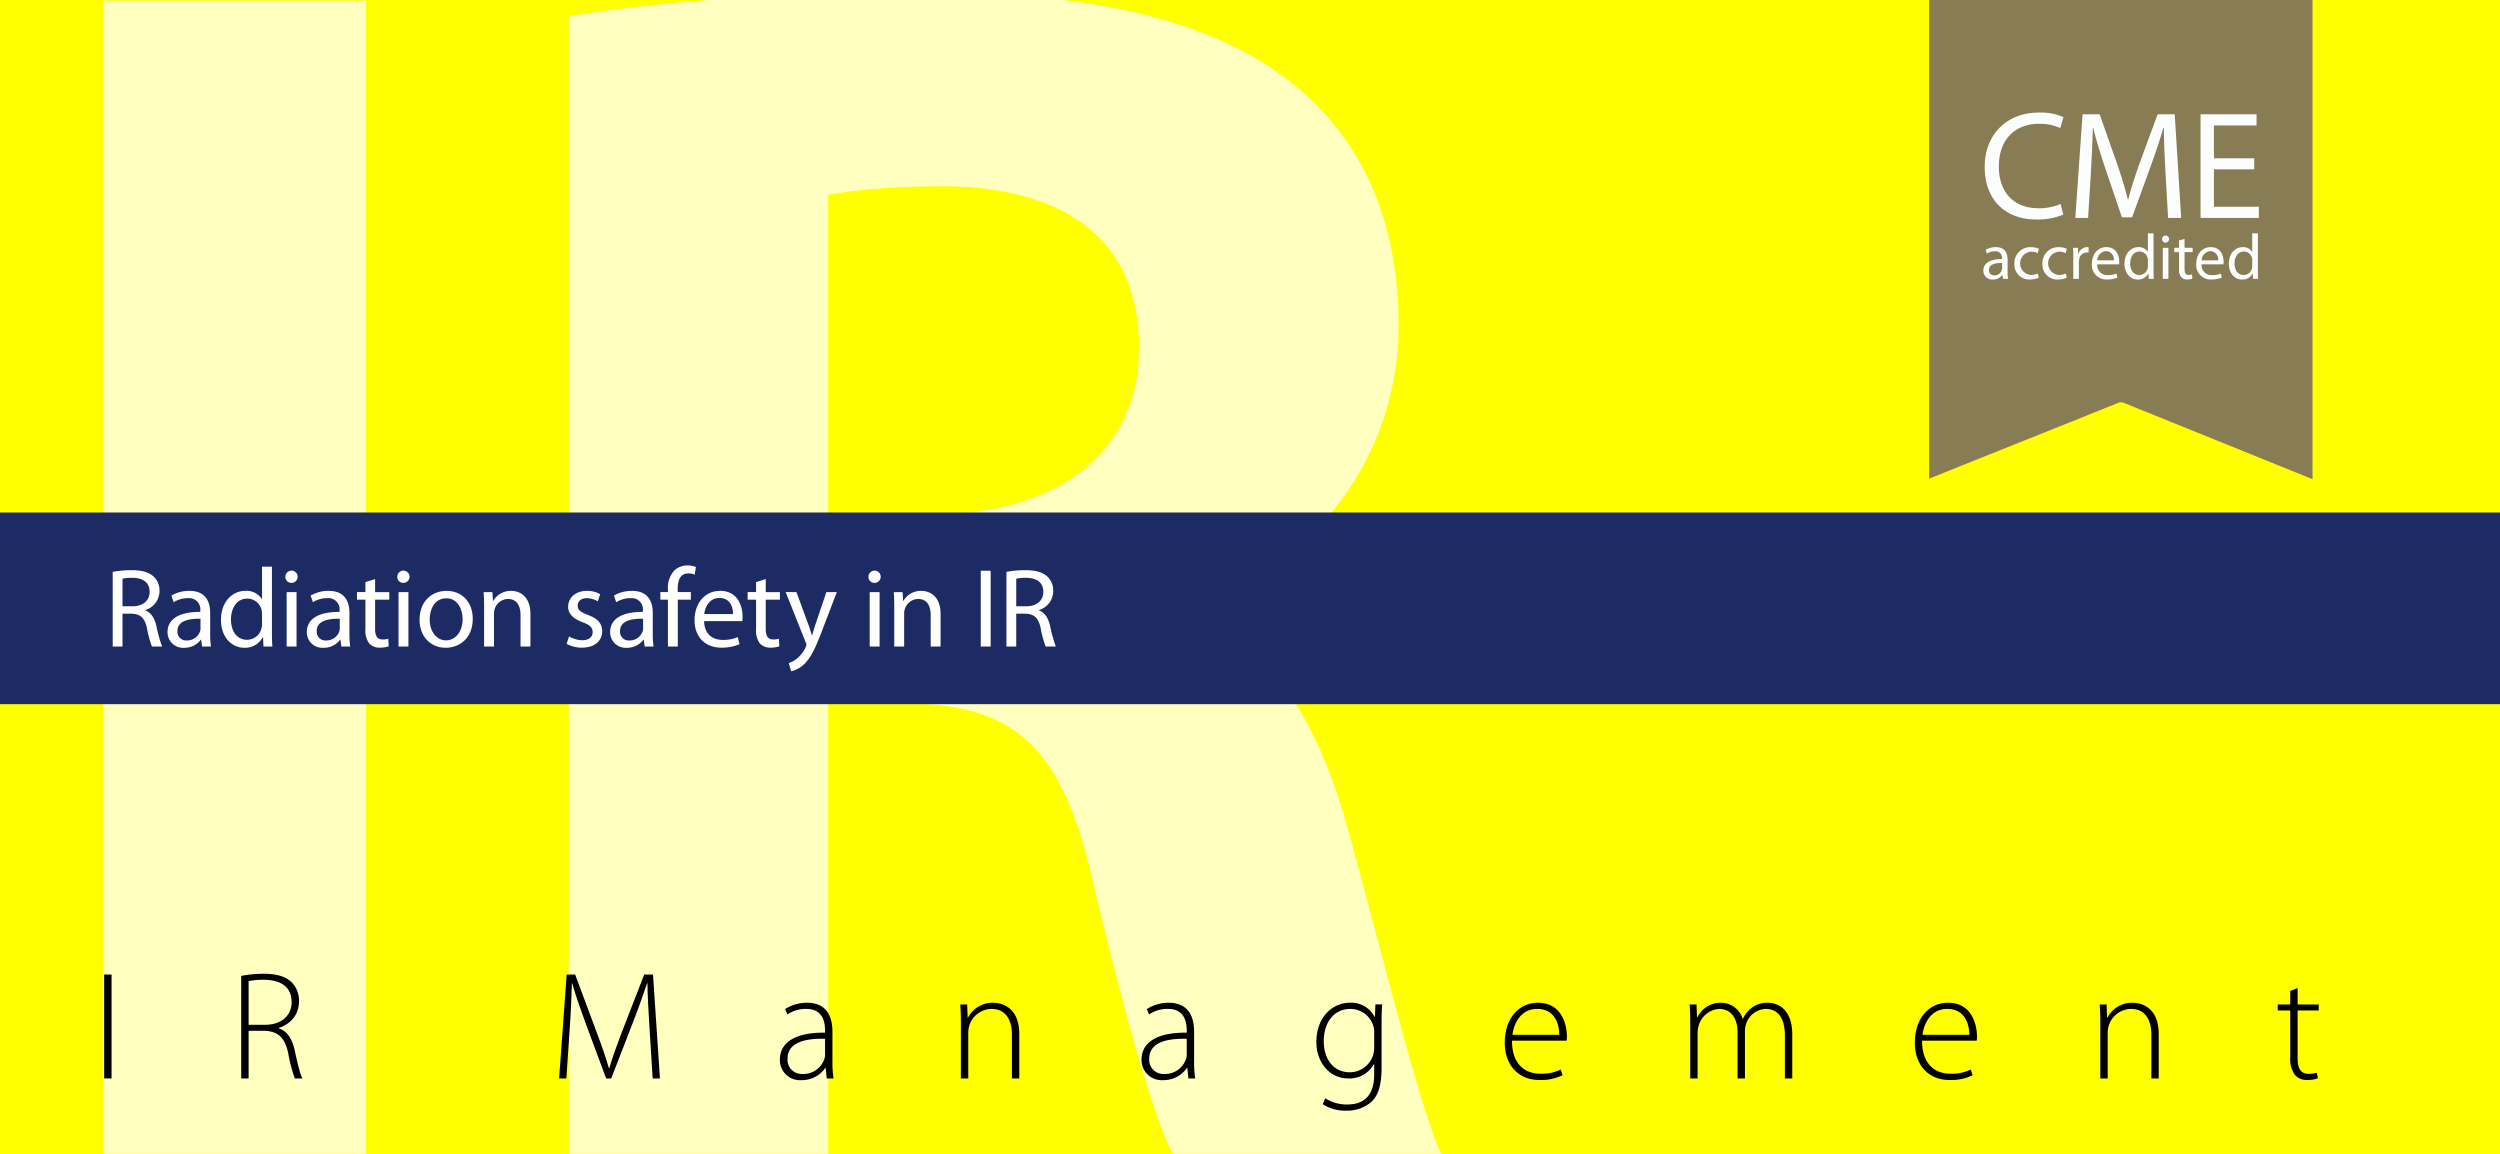 <?xml version="1.0" encoding="UTF-8"?> <svg xmlns="http://www.w3.org/2000/svg" xmlns:xlink="http://www.w3.org/1999/xlink" viewBox="0 0 600 277"><rect x="0" y="0" width="600" height="277" fill="#808080" stroke="none"/><defs><clipPath id="a"><rect width="600" height="277" fill="none"></rect></clipPath><clipPath id="b"><rect width="600" height="276.923" fill="none"></rect></clipPath></defs><rect width="600" height="276.923" fill="#bfbfbf"></rect><g clip-path="url(#a)"><path d="M198.772,123.437h24.739c31.335,0,49.889-15.668,49.889-39.994,0-25.563-17.317-38.345-46.178-38.757-15.256,0-23.914,1.237-28.45,2.062Zm-62.258-119.569c20.203-3.298,50.301-5.772,83.698-5.772,41.231,0,70.092,6.184,89.883,21.852,16.493,13.194,25.564,32.572,25.564,58.135,0,35.459-25.151,59.785-49.065,68.443v1.238c19.378,7.834,30.099,26.387,37.107,51.95,8.659,31.336,17.318,67.619,22.677,78.339h-64.32c-4.535-7.834-11.132-30.511-19.378-64.733-7.421-34.634-19.378-44.117-44.941-44.529h-18.967v109.262h-62.258Z" fill="#d9d9d9"></path></g><rect x="24.783" y="0.158" width="63.083" height="276.765" fill="#d9d9d9"></rect><rect y="123" width="600" height="46" fill="#323232"></rect><rect x="24.997" y="233.887" width="1.776" height="24.939"></rect><path d="M59.666,245.949h3.959c3.849,0,6.365-2.146,6.365-5.439,0-3.812-2.812-5.365-6.734-5.365a16.718,16.718,0,0,0-3.59.333Zm-1.776-11.729a28.176,28.176,0,0,1,5.402-.519c3.257,0,5.329.704,6.735,2.073a6.263,6.263,0,0,1,1.739,4.44,6.621,6.621,0,0,1-4.884,6.513v.074c1.998.629,3.256,2.516,3.848,5.291.851,3.885,1.332,5.735,1.85,6.734h-1.813a33.562,33.562,0,0,1-1.591-6.068c-.777-3.589-2.331-5.218-5.624-5.365h-3.886v11.433h-1.776Z"></path><path d="M155.904,247.023c-.222-3.737-.518-8.325-.518-11.064h-.074c-.925,2.702-1.924,5.587-3.368,9.325l-5.254,13.543h-1.221l-4.921-13.247c-1.406-3.885-2.48-6.882-3.219-9.621h-.074c-.075,2.923-.259,7.252-.556,11.397l-.776,11.471h-1.74l1.814-24.94h2.034l5.366,14.394c1.184,3.145,2.035,5.661,2.738,8.066h.111c.629-2.294,1.517-4.699,2.775-8.066l5.588-14.394h2.109l1.665,24.94h-1.739Z"></path><path d="M198.01,249.316c-3.886-.111-8.992.481-8.992,4.736a3.396,3.396,0,0,0,3.553,3.701,5.311,5.311,0,0,0,5.254-3.552,2.98,2.98,0,0,0,.185-1.073Zm1.776,5.291a26.647,26.647,0,0,0,.259,4.219h-1.628l-.259-2.553h-.074a6.787,6.787,0,0,1-5.698,2.96,4.826,4.826,0,0,1-5.218-4.885c0-4.107,3.589-6.586,10.842-6.512v-.481c0-1.739-.333-5.255-4.552-5.218a7.752,7.752,0,0,0-4.477,1.332l-.555-1.295a9.819,9.819,0,0,1,5.217-1.516c5.144,0,6.143,3.847,6.143,6.993Z"></path><path d="M230.606,245.32c0-1.628-.037-2.85-.148-4.256h1.665l.111,3.183h.074a6.679,6.679,0,0,1,6.106-3.589c1.702,0,6.216.85,6.216,7.512v10.656h-1.776v-10.509c0-3.256-1.258-6.18-4.921-6.18a5.699,5.699,0,0,0-5.329,4.108,6.28,6.28,0,0,0-.222,1.554v11.027h-1.776Z"></path><path d="M284.812,249.316c-3.886-.111-8.992.481-8.992,4.736a3.396,3.396,0,0,0,3.553,3.701,5.311,5.311,0,0,0,5.254-3.552,2.98,2.98,0,0,0,.185-1.073Zm1.776,5.291a26.65,26.65,0,0,0,.259,4.219h-1.628l-.259-2.553h-.074a6.787,6.787,0,0,1-5.698,2.96,4.826,4.826,0,0,1-5.218-4.885c0-4.107,3.589-6.586,10.842-6.512v-.481c0-1.739-.333-5.255-4.552-5.218a7.752,7.752,0,0,0-4.477,1.332l-.555-1.295a9.819,9.819,0,0,1,5.217-1.516c5.144,0,6.143,3.847,6.143,6.993Z"></path><path d="M329.803,247.91a5.065,5.065,0,0,0-.222-1.739,5.748,5.748,0,0,0-5.514-4.034c-3.773,0-6.364,3.072-6.364,7.771,0,3.997,2.109,7.437,6.291,7.437a5.893,5.893,0,0,0,5.513-3.996,6.486,6.486,0,0,0,.296-1.886Zm1.776,8.326c0,4.551-.962,6.809-2.442,8.214a8.856,8.856,0,0,1-6.032,2.109,9.973,9.973,0,0,1-5.661-1.553l.629-1.407a9.563,9.563,0,0,0,5.292,1.481c3.736,0,6.438-1.925,6.438-7.179v-2.517h-.074a6.648,6.648,0,0,1-6.179,3.442c-4.478,0-7.622-3.886-7.622-8.733,0-6.179,4.069-9.435,7.992-9.435a6.291,6.291,0,0,1,5.994,3.404h.074l.112-2.998h1.627c-.111,1.333-.148,2.738-.148,4.589Z"></path><path d="M374.203,248.355c.037-2.48-.999-6.217-5.291-6.217-3.923,0-5.588,3.479-5.921,6.217Zm-11.323,1.406c0,5.661,3.108,7.918,6.771,7.918a10.321,10.321,0,0,0,4.922-.999l.445,1.369a11.721,11.721,0,0,1-5.588,1.148c-5.107,0-8.288-3.701-8.288-8.918,0-5.92,3.403-9.62,7.992-9.62,5.809,0,6.919,5.476,6.919,8.029a4.622,4.622,0,0,1-.073,1.073Z"></path><path d="M405.651,245.32c0-1.628-.037-2.85-.147-4.256h1.665l.11,3.109h.074a6.207,6.207,0,0,1,5.773-3.515,5.431,5.431,0,0,1,5.106,3.848h.074a6.97,6.97,0,0,1,1.813-2.406,6.126,6.126,0,0,1,4.218-1.442c1.74,0,5.81.962,5.81,7.696v10.472h-1.776v-10.323c0-3.997-1.554-6.366-4.625-6.366a5.201,5.201,0,0,0-4.663,3.516,6.361,6.361,0,0,0-.296,1.776v11.397h-1.776v-11.138c0-3.182-1.517-5.551-4.403-5.551a5.5,5.5,0,0,0-4.922,3.997,6.392,6.392,0,0,0-.259,1.739v10.953h-1.776Z"></path><path d="M472.622,248.355c.037-2.48-.999-6.217-5.291-6.217-3.923,0-5.588,3.479-5.921,6.217Zm-11.323,1.406c0,5.661,3.108,7.918,6.772,7.918a10.32,10.32,0,0,0,4.921-.999l.444,1.369a11.712,11.712,0,0,1-5.587,1.148c-5.107,0-8.288-3.701-8.288-8.918,0-5.92,3.403-9.62,7.992-9.62,5.81,0,6.919,5.476,6.919,8.029a4.622,4.622,0,0,1-.073,1.073Z"></path><path d="M504.07,245.32c0-1.628-.037-2.85-.147-4.256h1.665l.11,3.183h.074a6.68,6.68,0,0,1,6.106-3.589c1.702,0,6.216.85,6.216,7.512v10.656h-1.776v-10.509c0-3.256-1.258-6.18-4.922-6.18a5.699,5.699,0,0,0-5.328,4.108,6.326,6.326,0,0,0-.222,1.554v11.027h-1.776Z"></path><path d="M551.431,237.143v3.922h5.069v1.443h-5.069v11.545c0,2.257.703,3.663,2.59,3.663a6.57,6.57,0,0,0,2.035-.259l.223,1.332a7.027,7.027,0,0,1-2.48.408,3.777,3.777,0,0,1-3.034-1.221,6.483,6.483,0,0,1-1.11-4.256v-11.212h-2.997v-1.443h2.997v-3.256Z"></path><path d="M463,0V114.867l45.499-18.223a1.484,1.484,0,0,1,1.108.002L555,115V0" fill="#9a9a9a"></path><path d="M481.832,65.139a12.445,12.445,0,0,0,.108,1.784h-1.216l-.123-.938h-.046a2.751,2.751,0,0,1-2.276,1.107,2.121,2.121,0,0,1-2.276-2.138c0-1.799,1.6-2.784,4.476-2.769v-.154a1.529,1.529,0,0,0-1.691-1.723,3.589,3.589,0,0,0-1.953.554l-.308-.907a4.817,4.817,0,0,1,2.461-.646c2.292,0,2.845,1.554,2.845,3.046ZM480.51,63.124c-1.477-.03-3.153.231-3.153,1.677a1.186,1.186,0,0,0,1.262,1.292,1.879,1.879,0,0,0,1.83-1.246,1.395,1.395,0,0,0,.062-.431Z" fill="#fcfcfc"></path><path d="M489.309,66.646a5.234,5.234,0,0,1-2.138.431,3.536,3.536,0,0,1-3.706-3.799,3.794,3.794,0,0,1,3.998-3.969,4.256,4.256,0,0,1,1.877.4l-.308,1.03a3.321,3.321,0,0,0-1.569-.354,2.583,2.583,0,0,0-2.63,2.814,2.553,2.553,0,0,0,2.584,2.784,3.87,3.87,0,0,0,1.661-.354Z" fill="#fcfcfc"></path><path d="M496.033,66.646a5.243,5.243,0,0,1-2.139.431,3.537,3.537,0,0,1-3.707-3.799,3.795,3.795,0,0,1,4-3.969,4.258,4.258,0,0,1,1.876.4l-.308,1.03a3.317,3.317,0,0,0-1.568-.354,2.584,2.584,0,0,0-2.631,2.814,2.553,2.553,0,0,0,2.584,2.784,3.866,3.866,0,0,0,1.661-.354Z" fill="#fcfcfc"></path><path d="M497.619,61.802c0-.877-.016-1.631-.062-2.323h1.185l.061,1.461h.047a2.251,2.251,0,0,1,2.076-1.631,2.711,2.711,0,0,1,.369.031v1.276a3.811,3.811,0,0,0-.461-.031,1.897,1.897,0,0,0-1.815,1.723,4.261,4.261,0,0,0-.046.63v3.984h-1.354Z" fill="#fcfcfc"></path><path d="M503.418,63.447a2.369,2.369,0,0,0,2.538,2.568,4.846,4.846,0,0,0,2.062-.384l.246.969a6.078,6.078,0,0,1-2.492.477,3.472,3.472,0,0,1-3.66-3.753c0-2.246,1.338-4.015,3.506-4.015,2.431,0,3.062,2.138,3.062,3.507a3.343,3.343,0,0,1-.046.631Zm3.953-.969a1.924,1.924,0,0,0-1.861-2.2,2.231,2.231,0,0,0-2.076,2.2Z" fill="#fcfcfc"></path><path d="M516.786,56.003v8.998c0,.661.016,1.415.062,1.922h-1.215l-.062-1.292H515.541a2.731,2.731,0,0,1-2.523,1.461c-1.799,0-3.199-1.523-3.199-3.784-.015-2.491,1.539-3.999,3.338-3.999a2.476,2.476,0,0,1,2.246,1.123h.03V56.003Zm-1.354,6.506a2.474,2.474,0,0,0-.062-.584,1.992,1.992,0,0,0-1.953-1.554c-1.399,0-2.23,1.23-2.23,2.861,0,1.523.754,2.769,2.199,2.769a2.049,2.049,0,0,0,1.984-1.63,2.12,2.12,0,0,0,.062-.569Z" fill="#fcfcfc"></path><path d="M519.68,58.218a.804.804,0,0,1-.814-.831.838.838,0,1,1,.83.831Zm-.646,8.706V59.479h1.354v7.444Z" fill="#fcfcfc"></path><path d="M524.264,57.695V59.479h1.938v1.031h-1.938v3.999c0,.923.262,1.445,1.016,1.445a2.529,2.529,0,0,0,.784-.092l.062,1.03a3.69,3.69,0,0,1-1.199.185,1.931,1.931,0,0,1-1.462-.569,2.906,2.906,0,0,1-.522-1.953V60.51h-1.154V59.479h1.154V58.11Z" fill="#fcfcfc"></path><path d="M528.494,63.447a2.369,2.369,0,0,0,2.538,2.568,4.846,4.846,0,0,0,2.062-.384l.246.969a6.078,6.078,0,0,1-2.492.477,3.472,3.472,0,0,1-3.66-3.753c0-2.246,1.338-4.015,3.506-4.015,2.431,0,3.062,2.138,3.062,3.507a3.343,3.343,0,0,1-.046.631Zm3.953-.969a1.924,1.924,0,0,0-1.861-2.2,2.231,2.231,0,0,0-2.076,2.2Z" fill="#fcfcfc"></path><path d="M541.862,56.003v8.998c0,.661.016,1.415.062,1.922H540.709l-.062-1.292h-.03a2.731,2.731,0,0,1-2.523,1.461c-1.799,0-3.199-1.523-3.199-3.784-.015-2.491,1.539-3.999,3.338-3.999a2.476,2.476,0,0,1,2.246,1.123h.03V56.003Zm-1.354,6.506a2.475,2.475,0,0,0-.062-.584,1.992,1.992,0,0,0-1.953-1.554c-1.399,0-2.23,1.23-2.23,2.861,0,1.523.754,2.769,2.199,2.769a2.049,2.049,0,0,0,1.984-1.63,2.12,2.12,0,0,0,.062-.569Z" fill="#fcfcfc"></path><path d="M495.16,51.495a15.814,15.814,0,0,1-6.573,1.182c-7.016,0-12.26-4.431-12.26-12.592,0-7.792,5.28-13.035,12.998-13.035a14.238,14.238,0,0,1,5.908,1.071l-.812,2.659a11.397,11.397,0,0,0-4.984-1.034c-5.835,0-9.712,3.729-9.712,10.229,0,6.093,3.508,9.97,9.527,9.97a12.921,12.921,0,0,0,5.28-1.034Z" fill="#fcfcfc"></path><path d="M520.193,41.377c-.185-3.434-.406-7.681-.406-10.746h-.073c-.887,2.88-1.884,6.056-3.139,9.453l-4.395,12.075h-2.438l-4.062-11.853c-1.182-3.508-2.142-6.721-2.844-9.675h-.073c-.074,3.102-.259,7.274-.48,11.004l-.664,10.672h-3.065L500.29,27.419h4.099L508.636,39.457c1.034,3.064,1.847,5.834,2.511,8.419h.074c.664-2.511,1.551-5.28,2.658-8.419L518.311,27.419h4.099L523.96,52.307h-3.176Z" fill="#fcfcfc"></path><path d="M540.98,40.639h-9.638v8.973H542.126v2.696H528.094V27.419h13.479v2.695h-10.229v7.865h9.638Z" fill="#fcfcfc"></path><path d="M414.889,41.979h-1.385c-.941-4.543-4.487-9.53-10.306-9.53-2.77,0-5.596,1.718-5.596,5.153,0,8.311,18.506,9.419,18.506,20.777,0,4.709-3.768,10.028-11.69,10.028-4.211,0-6.926-1.884-8.588-1.884a1.712,1.712,0,0,0-1.718,1.828h-1.219l-1.662-11.746h1.274c1.053,2.604,3.878,9.807,11.357,9.807,4.433,0,6.648-3.158,6.648-6.15,0-3.158-.886-5.042-9.03-9.807-5.098-2.937-8.644-5.375-8.644-10.859,0-6.316,5.042-9.419,10.028-9.419,3.324,0,6.316,1.884,7.701,1.884a1.927,1.927,0,0,0,1.939-1.884h1.163Z"></path><path d="M380.451,19.174h47.705a6.156,6.156,0,0,1,6.156,6.156v47.706a6.155,6.155,0,0,1-6.155,6.155h-47.706a6.156,6.156,0,0,1-6.156-6.156v-47.705a6.156,6.156,0,0,1,6.156-6.156Z" fill="none" stroke="#000" stroke-width="1.539"></path><rect width="600" height="277" fill="#ff0"></rect><g clip-path="url(#b)"><path d="M87.866.157V278.053H24.783V.157Z" fill="#ffffbf"></path><path d="M136.514,3.868C156.717.57,186.815-1.904,220.212-1.904c41.231,0,70.092,6.185,89.883,21.852,16.493,13.194,25.564,32.572,25.564,58.135,0,35.459-25.15,59.785-49.064,68.443v1.237c19.378,7.834,30.099,26.388,37.107,51.95,8.658,31.336,17.317,67.619,22.677,78.339h-64.32c-4.535-7.834-11.132-30.511-19.378-64.732-7.421-34.634-19.378-44.117-44.941-44.529H198.772V278.053H136.514ZM198.772,123.438h24.739c31.335,0,49.889-15.668,49.889-39.994,0-25.563-17.317-38.345-46.179-38.757-15.255,0-23.914,1.237-28.449,2.062Z" fill="#ffffbf"></path></g><rect y="123" width="600" height="46" fill="#1d2b65"></rect><path d="M26.773,233.887v24.939H24.997V233.887Z"></path><path d="M57.89,234.22a28.175,28.175,0,0,1,5.402-.519c3.256,0,5.329.703,6.735,2.072a6.264,6.264,0,0,1,1.739,4.44c0,3.367-1.998,5.514-4.884,6.513v.074c1.998.629,3.256,2.516,3.848,5.291.851,3.885,1.333,5.735,1.85,6.734h-1.813a33.62,33.62,0,0,1-1.591-6.068c-.777-3.589-2.332-5.218-5.625-5.365H59.666v11.434H57.89Zm1.776,11.729h3.959c3.849,0,6.365-2.146,6.365-5.439,0-3.812-2.812-5.365-6.734-5.365a16.746,16.746,0,0,0-3.589.333Z"></path><path d="M155.904,247.022c-.222-3.737-.518-8.325-.518-11.063H155.312c-.925,2.701-1.924,5.587-3.367,9.324l-5.254,13.543h-1.221l-4.921-13.247c-1.406-3.885-2.479-6.882-3.219-9.62h-.074c-.074,2.923-.259,7.252-.555,11.396l-.777,11.471h-1.739l1.813-24.939h2.035l5.366,14.394c1.184,3.146,2.035,5.661,2.738,8.066h.111c.629-2.294,1.517-4.699,2.775-8.066l5.587-14.394h2.109l1.665,24.939H156.644Z"></path><path d="M199.785,254.607a26.681,26.681,0,0,0,.259,4.219H198.416l-.259-2.553H198.083a6.787,6.787,0,0,1-5.698,2.96,4.826,4.826,0,0,1-5.218-4.885c0-4.107,3.589-6.586,10.842-6.513v-.48c0-1.739-.333-5.255-4.551-5.218a7.753,7.753,0,0,0-4.477,1.332l-.555-1.295a9.816,9.816,0,0,1,5.217-1.517c5.144,0,6.143,3.848,6.143,6.993Zm-1.776-5.291c-3.885-.111-8.991.481-8.991,4.736a3.395,3.395,0,0,0,3.552,3.7,5.31,5.31,0,0,0,5.254-3.552,2.969,2.969,0,0,0,.185-1.073Z"></path><path d="M230.605,245.32c0-1.628-.037-2.85-.148-4.256h1.665l.111,3.183h.074a6.679,6.679,0,0,1,6.105-3.589c1.702,0,6.216.851,6.216,7.512v10.656H242.853V248.317c0-3.256-1.258-6.18-4.921-6.18a5.698,5.698,0,0,0-5.329,4.107,6.29,6.29,0,0,0-.222,1.555v11.026H230.605Z"></path><path d="M286.587,254.607a26.681,26.681,0,0,0,.259,4.219h-1.628l-.259-2.553h-.074a6.787,6.787,0,0,1-5.698,2.96,4.826,4.826,0,0,1-5.218-4.885c0-4.107,3.589-6.586,10.842-6.513v-.48c0-1.739-.333-5.255-4.551-5.218a7.753,7.753,0,0,0-4.477,1.332l-.555-1.295a9.816,9.816,0,0,1,5.217-1.517c5.144,0,6.143,3.848,6.143,6.993Zm-1.776-5.291c-3.885-.111-8.991.481-8.991,4.736a3.395,3.395,0,0,0,3.552,3.7,5.31,5.31,0,0,0,5.254-3.552,2.969,2.969,0,0,0,.185-1.073Z"></path><path d="M331.579,256.236c0,4.551-.962,6.809-2.442,8.214a8.855,8.855,0,0,1-6.031,2.109,9.973,9.973,0,0,1-5.661-1.554l.629-1.406a9.567,9.567,0,0,0,5.292,1.48c3.736,0,6.438-1.925,6.438-7.179v-2.517h-.073a6.65,6.65,0,0,1-6.18,3.441c-4.478,0-7.622-3.886-7.622-8.732,0-6.18,4.069-9.436,7.992-9.436a6.29,6.29,0,0,1,5.994,3.404h.074l.111-2.998h1.628c-.111,1.333-.148,2.738-.148,4.589Zm-1.776-8.326a5.079,5.079,0,0,0-.222-1.739,5.748,5.748,0,0,0-5.514-4.033c-3.773,0-6.364,3.071-6.364,7.771,0,3.997,2.109,7.438,6.291,7.438a5.893,5.893,0,0,0,5.513-3.996,6.466,6.466,0,0,0,.296-1.887Z"></path><path d="M362.879,249.761c0,5.661,3.108,7.918,6.771,7.918a10.316,10.316,0,0,0,4.922-.999l.443,1.369a11.711,11.711,0,0,1-5.587,1.147c-5.106,0-8.288-3.7-8.288-8.918,0-5.92,3.403-9.62,7.992-9.62,5.81,0,6.919,5.477,6.919,8.029a4.607,4.607,0,0,1-.073,1.073Zm11.323-1.406c.037-2.479-.999-6.217-5.291-6.217-3.923,0-5.588,3.479-5.921,6.217Z"></path><path d="M405.651,245.32c0-1.628-.037-2.85-.147-4.256h1.665l.11,3.108h.074a6.207,6.207,0,0,1,5.772-3.515,5.431,5.431,0,0,1,5.106,3.848h.074a6.964,6.964,0,0,1,1.812-2.405,6.129,6.129,0,0,1,4.219-1.442c1.739,0,5.81.962,5.81,7.696v10.472h-1.776V248.503c0-3.997-1.554-6.365-4.625-6.365a5.202,5.202,0,0,0-4.663,3.516,6.38,6.38,0,0,0-.296,1.776v11.396h-1.775V247.688c0-3.183-1.518-5.551-4.403-5.551a5.5,5.5,0,0,0-4.922,3.997,6.367,6.367,0,0,0-.259,1.738v10.953h-1.776Z"></path><path d="M461.298,249.761c0,5.661,3.108,7.918,6.771,7.918a10.316,10.316,0,0,0,4.922-.999l.444,1.369a11.72,11.72,0,0,1-5.588,1.147c-5.106,0-8.288-3.7-8.288-8.918,0-5.92,3.403-9.62,7.992-9.62,5.81,0,6.919,5.477,6.919,8.029a4.607,4.607,0,0,1-.073,1.073Zm11.323-1.406c.037-2.479-.999-6.217-5.291-6.217-3.923,0-5.588,3.479-5.921,6.217Z"></path><path d="M504.07,245.32c0-1.628-.037-2.85-.147-4.256h1.665l.11,3.183h.074a6.679,6.679,0,0,1,6.105-3.589c1.702,0,6.217.851,6.217,7.512v10.656h-1.776V248.317c0-3.256-1.258-6.18-4.922-6.18a5.698,5.698,0,0,0-5.328,4.107,6.314,6.314,0,0,0-.222,1.555v11.026h-1.776Z"></path><path d="M551.43,237.143v3.922H556.499v1.443h-5.069v11.545c0,2.257.703,3.663,2.59,3.663a6.592,6.592,0,0,0,2.035-.259l.223,1.332a7.031,7.031,0,0,1-2.479.407,3.776,3.776,0,0,1-3.034-1.221,6.486,6.486,0,0,1-1.11-4.256V242.508h-2.997v-1.443h2.997v-3.256Z"></path><path d="M463,0V114.867L508.499,96.644a1.488,1.488,0,0,1,1.108.002L555,115V0" fill="#887c55"></path><path d="M495.196,51.496a15.946,15.946,0,0,1-6.572,1.182c-7.017,0-12.297-4.431-12.297-12.592,0-7.792,5.28-13.072,12.998-13.072a13.331,13.331,0,0,1,5.908,1.108l-.775,2.622a11.7,11.7,0,0,0-5.022-1.034c-5.835,0-9.712,3.73-9.712,10.266,0,6.093,3.508,10.007,9.563,10.007a12.858,12.858,0,0,0,5.244-1.034Z" fill="#fcfdfd"></path><path d="M519.713,41.378c-.185-3.471-.406-7.644-.369-10.746h-.11c-.85,2.917-1.884,6.019-3.139,9.453l-4.394,12.075h-2.438l-4.024-11.853c-1.182-3.508-2.179-6.721-2.881-9.675h-.073c-.074,3.102-.259,7.274-.48,11.004l-.664,10.672h-3.065l1.735-24.888h4.099l4.247,12.038c1.034,3.064,1.883,5.797,2.511,8.382h.111c.627-2.511,1.514-5.243,2.621-8.382l4.432-12.038h4.099l1.551,24.888h-3.139Z" fill="#fcfdfd"></path><path d="M541.017,40.64h-9.675v8.973H542.125v2.696H528.13V27.42h13.44v2.695h-10.229v7.865h9.675Z" fill="#fcfdfd"></path><path d="M480.71,66.923l-.108-.938h-.046a2.774,2.774,0,0,1-2.276,1.107,2.121,2.121,0,0,1-2.276-2.138c0-1.799,1.6-2.784,4.476-2.769v-.154a1.534,1.534,0,0,0-1.691-1.723,3.705,3.705,0,0,0-1.938.554l-.309-.892a4.622,4.622,0,0,1,2.446-.662c2.276,0,2.83,1.554,2.83,3.046v2.784a10.437,10.437,0,0,0,.123,1.784Zm-.2-3.799c-1.477-.03-3.153.231-3.153,1.677a1.198,1.198,0,0,0,1.276,1.292,1.851,1.851,0,0,0,1.8-1.246,1.418,1.418,0,0,0,.077-.431Z" fill="#fcfdfd"></path><path d="M489.309,66.647a4.982,4.982,0,0,1-2.138.431,3.536,3.536,0,0,1-3.706-3.799,3.782,3.782,0,0,1,3.998-3.953,4.522,4.522,0,0,1,1.877.385l-.308,1.046a3.141,3.141,0,0,0-1.569-.354,2.807,2.807,0,0,0-.046,5.599,3.839,3.839,0,0,0,1.661-.369Z" fill="#fcfdfd"></path><path d="M496.033,66.647a4.991,4.991,0,0,1-2.139.431,3.537,3.537,0,0,1-3.707-3.799,3.783,3.783,0,0,1,4-3.953,4.525,4.525,0,0,1,1.876.385l-.308,1.046a3.137,3.137,0,0,0-1.568-.354,2.806,2.806,0,0,0-.047,5.599,3.836,3.836,0,0,0,1.661-.369Z" fill="#fcfdfd"></path><path d="M497.588,61.802c0-.877-.016-1.631-.061-2.323h1.185l.046,1.461h.062a2.233,2.233,0,0,1,2.061-1.631,1.462,1.462,0,0,1,.385.046v1.277a2.011,2.011,0,0,0-.461-.046,1.899,1.899,0,0,0-1.815,1.738,3.868,3.868,0,0,0-.061.631v3.968h-1.338Z" fill="#fcfdfd"></path><path d="M503.342,63.447a2.384,2.384,0,0,0,2.553,2.584,4.883,4.883,0,0,0,2.061-.385l.231.969a6.032,6.032,0,0,1-2.476.461,3.457,3.457,0,0,1-3.661-3.753c0-2.246,1.323-4.015,3.492-4.015,2.43,0,3.076,2.138,3.076,3.507a5.032,5.032,0,0,1-.047.631Zm3.968-.969a1.927,1.927,0,0,0-1.876-2.2,2.244,2.244,0,0,0-2.077,2.2Z" fill="#fcfdfd"></path><path d="M516.847,56.003V65.001c0,.661.016,1.415.061,1.922h-1.215l-.062-1.292h-.03a2.755,2.755,0,0,1-2.538,1.462c-1.8,0-3.185-1.523-3.185-3.784-.015-2.476,1.523-3.999,3.338-3.999a2.49,2.49,0,0,1,2.246,1.139h.03V56.003Zm-1.353,6.506a2.352,2.352,0,0,0-.062-.569,1.989,1.989,0,0,0-1.953-1.569c-1.399,0-2.23,1.23-2.23,2.876,0,1.508.738,2.753,2.199,2.753a2.035,2.035,0,0,0,1.984-1.615,2.317,2.317,0,0,0,.062-.585Z" fill="#fcfdfd"></path><path d="M520.571,57.387a.838.838,0,0,1-1.677,0,.825.825,0,0,1,.847-.846A.804.804,0,0,1,520.571,57.387Zm-1.507,9.536V59.479H520.418v7.444Z" fill="#fcfdfd"></path><path d="M524.294,57.341V59.479h1.938v1.031h-1.938v4.014c0,.923.262,1.446,1.016,1.446a2.998,2.998,0,0,0,.784-.092l.061,1.015a3.322,3.322,0,0,1-1.2.184,1.877,1.877,0,0,1-1.461-.569,2.755,2.755,0,0,1-.522-1.938V60.51h-1.153V59.479h1.153V57.695Z" fill="#fcfdfd"></path><path d="M528.387,63.447a2.386,2.386,0,0,0,2.554,2.584,4.891,4.891,0,0,0,2.062-.385l.23.969a6.028,6.028,0,0,1-2.477.461,3.456,3.456,0,0,1-3.66-3.753c0-2.246,1.322-4.015,3.491-4.015,2.43,0,3.076,2.138,3.076,3.507a5.278,5.278,0,0,1-.046.631Zm3.969-.969a1.927,1.927,0,0,0-1.877-2.2,2.244,2.244,0,0,0-2.076,2.2Z" fill="#fcfdfd"></path><path d="M541.893,56.003V65.001c0,.661.016,1.415.061,1.922h-1.215l-.062-1.292h-.031a2.753,2.753,0,0,1-2.537,1.462c-1.8,0-3.184-1.523-3.184-3.784-.016-2.476,1.522-3.999,3.337-3.999a2.49,2.49,0,0,1,2.246,1.139h.03V56.003Zm-1.353,6.506a2.403,2.403,0,0,0-.062-.569,1.991,1.991,0,0,0-1.953-1.569c-1.399,0-2.231,1.23-2.231,2.876,0,1.508.738,2.753,2.2,2.753a2.034,2.034,0,0,0,1.983-1.615,2.363,2.363,0,0,0,.062-.585Z" fill="#fcfdfd"></path><path d="M27.051,137.246a24.528,24.528,0,0,1,4.508-.405c2.51,0,4.157.486,5.291,1.512a4.541,4.541,0,0,1,1.431,3.455,4.799,4.799,0,0,1-3.428,4.615v.081c1.376.486,2.213,1.782,2.672,3.671a32.845,32.845,0,0,0,1.377,4.994h-2.429a22.758,22.758,0,0,1-1.188-4.346c-.54-2.511-1.539-3.455-3.671-3.536H29.4V155.169H27.051Zm2.349,8.26h2.402c2.51,0,4.103-1.377,4.103-3.455,0-2.349-1.701-3.375-4.184-3.375a9.843,9.843,0,0,0-2.321.216Z" fill="#fff"></path><path d="M50.441,152.038a21.944,21.944,0,0,0,.189,3.131H48.498l-.216-1.646h-.081a4.828,4.828,0,0,1-3.995,1.943,3.722,3.722,0,0,1-3.995-3.752c0-3.158,2.807-4.886,7.855-4.858V146.585a2.683,2.683,0,0,0-2.969-3.022,6.294,6.294,0,0,0-3.428.972l-.54-1.593a8.461,8.461,0,0,1,4.319-1.134c4.022,0,4.994,2.727,4.994,5.345ZM48.12,148.502c-2.591-.055-5.533.404-5.533,2.942a2.08,2.08,0,0,0,2.213,2.267,3.297,3.297,0,0,0,3.212-2.186,2.441,2.441,0,0,0,.108-.756Z" fill="#fff"></path><path d="M65.264,136.004v15.791c0,1.16.027,2.483.108,3.374H63.239l-.108-2.268h-.054a4.789,4.789,0,0,1-4.427,2.564c-3.158,0-5.614-2.672-5.614-6.641-.027-4.372,2.699-7.018,5.857-7.018a4.343,4.343,0,0,1,3.941,1.971h.054v-7.774Zm-2.375,11.418a4.405,4.405,0,0,0-.108-1.025,3.498,3.498,0,0,0-3.428-2.727c-2.457,0-3.914,2.159-3.914,5.021,0,2.673,1.322,4.859,3.86,4.859a3.596,3.596,0,0,0,3.482-2.861,3.775,3.775,0,0,0,.108-.999Z" fill="#fff"></path><path d="M69.929,139.891a1.412,1.412,0,0,1-1.431-1.457,1.471,1.471,0,1,1,1.458,1.457ZM68.796,155.169V142.104h2.375V155.169Z" fill="#fff"></path><path d="M83.864,152.038a21.944,21.944,0,0,0,.189,3.131H81.921l-.216-1.646H81.624a4.828,4.828,0,0,1-3.995,1.943,3.722,3.722,0,0,1-3.995-3.752c0-3.158,2.807-4.886,7.855-4.858V146.585A2.683,2.683,0,0,0,78.52,143.562a6.294,6.294,0,0,0-3.428.972l-.54-1.593a8.461,8.461,0,0,1,4.319-1.134c4.022,0,4.994,2.727,4.994,5.345ZM81.543,148.502c-2.591-.055-5.533.404-5.533,2.942a2.08,2.08,0,0,0,2.213,2.267,3.297,3.297,0,0,0,3.212-2.186,2.441,2.441,0,0,0,.108-.756Z" fill="#fff"></path><path d="M90.024,138.973v3.131h3.401v1.809H90.024v7.018c0,1.62.459,2.538,1.782,2.538a4.448,4.448,0,0,0,1.376-.162l.108,1.809a6.472,6.472,0,0,1-2.105.323,3.39,3.39,0,0,1-2.564-.998,5.105,5.105,0,0,1-.918-3.429v-7.099H85.679v-1.809h2.024v-2.402Z" fill="#fff"></path><path d="M96.78,139.891a1.412,1.412,0,0,1-1.431-1.457,1.471,1.471,0,1,1,1.458,1.457ZM95.647,155.169V142.104h2.375V155.169Z" fill="#fff"></path><path d="M106.956,155.466c-3.509,0-6.262-2.591-6.262-6.721,0-4.373,2.888-6.938,6.478-6.938,3.752,0,6.29,2.727,6.29,6.694,0,4.858-3.374,6.964-6.479,6.964Zm.108-1.781c2.268,0,3.968-2.133,3.968-5.102,0-2.214-1.106-4.994-3.914-4.994-2.78,0-3.995,2.592-3.995,5.075,0,2.861,1.62,5.021,3.914,5.021Z" fill="#fff"></path><path d="M116.18,145.641c0-1.377-.027-2.456-.108-3.536h2.105l.135,2.133h.054a4.839,4.839,0,0,1,4.319-2.43c1.809,0,4.616,1.08,4.616,5.561V155.169h-2.375V147.638c0-2.105-.783-3.887-3.023-3.887a3.426,3.426,0,0,0-3.185,2.43,3.533,3.533,0,0,0-.162,1.106V155.169h-2.375Z" fill="#fff"></path><path d="M136.564,152.739a6.703,6.703,0,0,0,3.158.918c1.701,0,2.51-.837,2.51-1.943,0-1.134-.675-1.728-2.402-2.375-2.375-.864-3.482-2.16-3.482-3.698,0-2.105,1.728-3.833,4.508-3.833a6.061,6.061,0,0,1,3.185.81l-.567,1.7a5.348,5.348,0,0,0-2.672-.755c-1.403,0-2.159.81-2.159,1.781,0,1.079.756,1.565,2.456,2.24,2.241.837,3.428,1.971,3.428,3.914,0,2.321-1.809,3.94-4.858,3.94a7.459,7.459,0,0,1-3.671-.917Z" fill="#fff"></path><path d="M156.663,152.038a21.944,21.944,0,0,0,.189,3.131h-2.132l-.216-1.646h-.081a4.828,4.828,0,0,1-3.995,1.943,3.722,3.722,0,0,1-3.995-3.752c0-3.158,2.807-4.886,7.855-4.858V146.585a2.683,2.683,0,0,0-2.969-3.022,6.294,6.294,0,0,0-3.428.972l-.54-1.593a8.461,8.461,0,0,1,4.319-1.134c4.022,0,4.994,2.727,4.994,5.345ZM154.342,148.502c-2.591-.055-5.533.404-5.533,2.942a2.08,2.08,0,0,0,2.213,2.267,3.297,3.297,0,0,0,3.212-2.186,2.441,2.441,0,0,0,.108-.756Z" fill="#fff"></path><path d="M160.3,155.169V143.913h-1.809v-1.809h1.809v-.621a6.171,6.171,0,0,1,1.539-4.562,4.526,4.526,0,0,1,3.158-1.215,5.392,5.392,0,0,1,2.024.378l-.297,1.835a3.692,3.692,0,0,0-1.539-.297c-1.998,0-2.538,1.782-2.538,3.779v.702h3.158v1.809h-3.131V155.169Z" fill="#fff"></path><path d="M168.988,149.068c.054,3.186,2.078,4.508,4.454,4.508a8.497,8.497,0,0,0,3.617-.675l.432,1.701a10.645,10.645,0,0,1-4.373.836c-3.995,0-6.424-2.672-6.424-6.586,0-3.94,2.348-7.045,6.154-7.045,4.265,0,5.372,3.752,5.372,6.154a5.769,5.769,0,0,1-.081,1.106Zm6.937-1.7c.027-1.512-.621-3.86-3.266-3.86-2.429,0-3.455,2.214-3.644,3.86Z" fill="#fff"></path><path d="M183.778,138.973v3.131h3.401v1.809h-3.401v7.018c0,1.62.459,2.538,1.782,2.538a4.448,4.448,0,0,0,1.376-.162l.108,1.809a6.472,6.472,0,0,1-2.105.323,3.39,3.39,0,0,1-2.564-.998,5.105,5.105,0,0,1-.918-3.429v-7.099h-2.024v-1.809h2.024v-2.402Z" fill="#fff"></path><path d="M191.149,142.104l2.834,7.72c.324.864.648,1.89.864,2.673h.054c.243-.783.513-1.782.836-2.727l2.591-7.666h2.511l-3.563,9.312c-1.7,4.48-2.861,6.748-4.48,8.179a6.737,6.737,0,0,1-2.916,1.512l-.594-1.971a6.278,6.278,0,0,0,2.079-1.16,7.512,7.512,0,0,0,1.998-2.646,1.705,1.705,0,0,0,.189-.567,1.646,1.646,0,0,0-.189-.62l-4.805-12.039Z" fill="#fff"></path><path d="M209.859,139.891a1.412,1.412,0,0,1-1.431-1.457,1.471,1.471,0,1,1,1.458,1.457ZM208.726,155.169V142.104h2.375V155.169Z" fill="#fff"></path><path d="M214.62,145.641c0-1.377-.027-2.456-.108-3.536h2.105l.135,2.133h.054a4.839,4.839,0,0,1,4.319-2.43c1.809,0,4.616,1.08,4.616,5.561V155.169h-2.375V147.638c0-2.105-.783-3.887-3.023-3.887a3.426,3.426,0,0,0-3.185,2.43,3.533,3.533,0,0,0-.162,1.106V155.169h-2.375Z" fill="#fff"></path><path d="M237.758,136.976V155.169h-2.375V136.976Z" fill="#fff"></path><path d="M241.546,137.246a24.528,24.528,0,0,1,4.508-.405c2.51,0,4.157.486,5.291,1.512a4.541,4.541,0,0,1,1.431,3.455,4.799,4.799,0,0,1-3.428,4.615v.081c1.376.486,2.213,1.782,2.672,3.671a32.847,32.847,0,0,0,1.377,4.994h-2.429a22.758,22.758,0,0,1-1.188-4.346c-.54-2.511-1.539-3.455-3.671-3.536H243.895V155.169h-2.349Zm2.349,8.26h2.402c2.51,0,4.103-1.377,4.103-3.455,0-2.349-1.701-3.375-4.184-3.375a9.843,9.843,0,0,0-2.321.216Z" fill="#fff"></path></svg> 